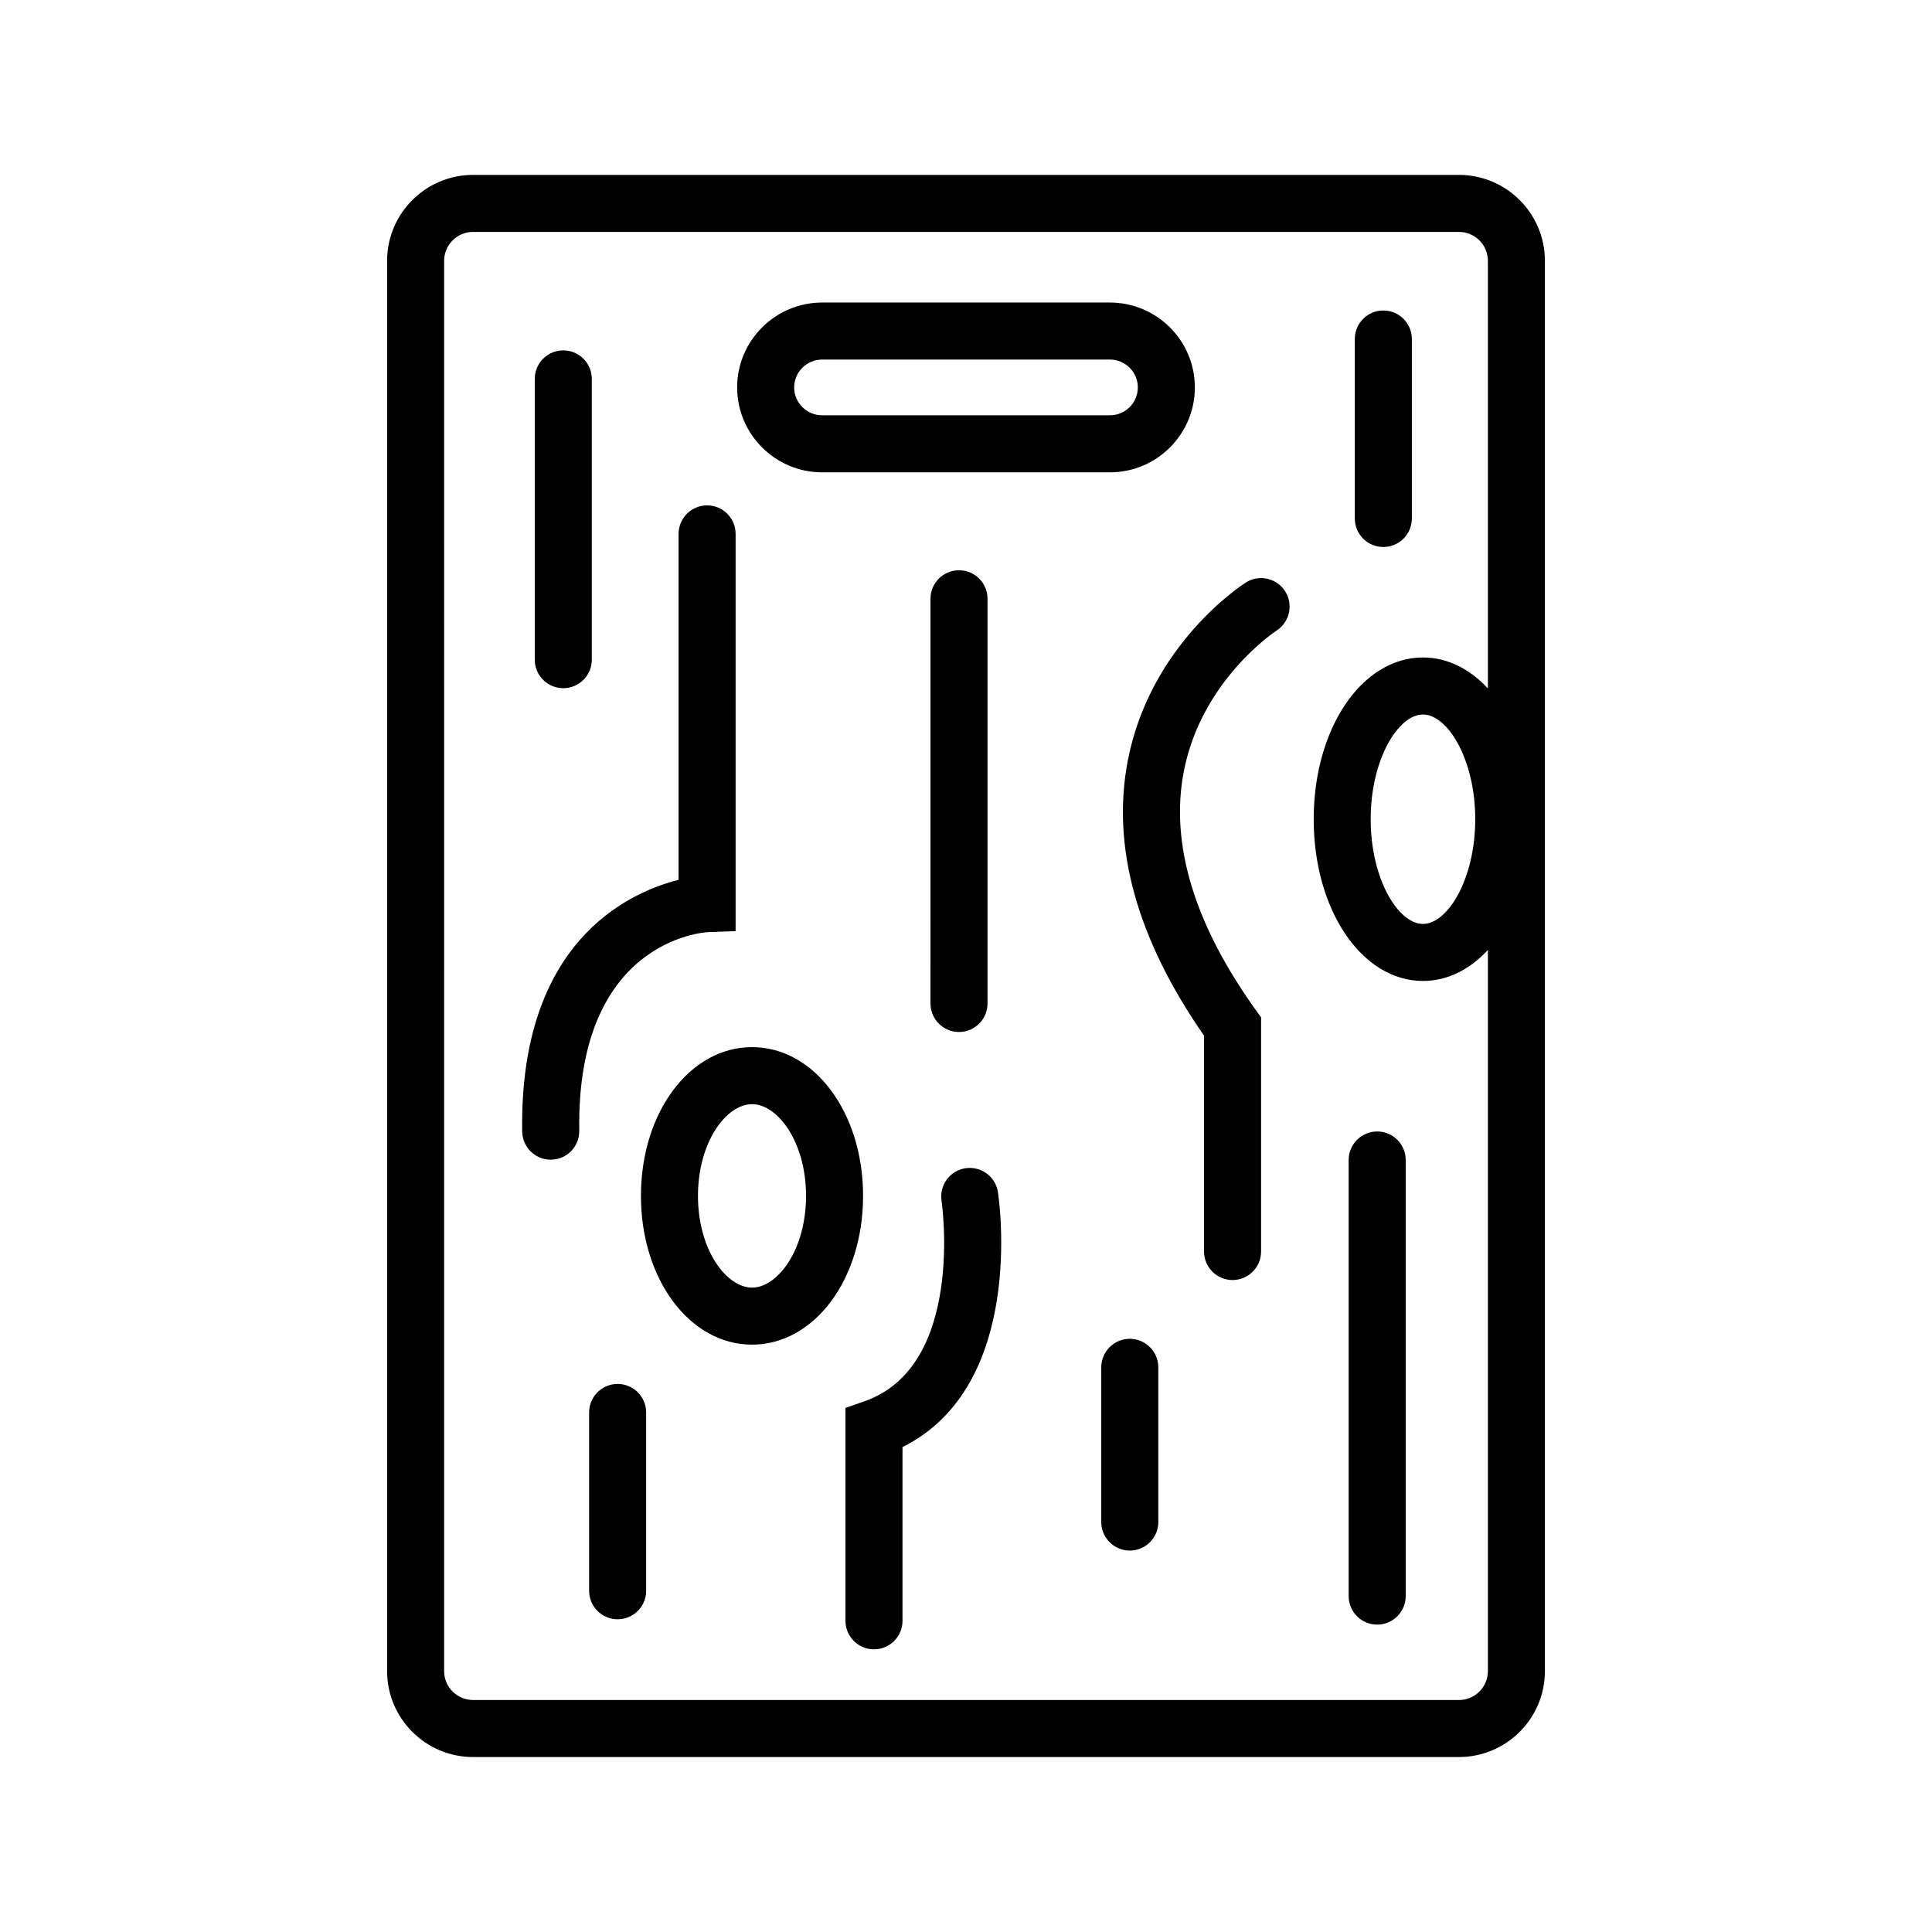 <?xml version="1.0" encoding="UTF-8"?>
<!-- The Best Svg Icon site in the world: iconSvg.co, Visit us! https://iconsvg.co -->
<svg fill="#000000" width="800px" height="800px" version="1.1" viewBox="144 144 512 512" xmlns="http://www.w3.org/2000/svg">
 <path d="m530.64 190.35h-261.28c-12.559 0-22.777 10.219-22.777 22.777v373.73c0 12.555 10.219 22.777 22.777 22.777h261.28c12.555 0 22.777-10.219 22.777-22.777v-373.73c0-12.555-10.219-22.777-22.773-22.777zm0 404.17h-261.28c-4.227 0-7.664-3.438-7.664-7.664l0.004-373.73c0-4.227 3.441-7.664 7.664-7.664h261.28c4.227 0 7.664 3.438 7.664 7.664v113.32c-4.781-5.152-10.699-8.207-17.199-8.207-16.242 0-28.965 18.828-28.965 42.859 0 24.035 12.723 42.863 28.965 42.863 6.5 0 12.418-3.055 17.199-8.207v191.11c-0.004 4.231-3.438 7.66-7.664 7.66zm4.312-233.42c0 15.887-7.316 27.75-13.855 27.75-6.539 0-13.852-11.863-13.852-27.75 0-15.879 7.309-27.746 13.852-27.746 6.539 0 13.855 11.863 13.855 27.746zm-173.08-91.926h76.277c12.41 0 22.5-10.09 22.5-22.5 0-12.41-10.09-22.496-22.5-22.496h-76.277c-12.418 0-22.52 10.09-22.52 22.496 0 12.402 10.102 22.5 22.52 22.5zm0-29.883h76.277c4.074 0 7.387 3.309 7.387 7.379 0 4.07-3.309 7.387-7.387 7.387h-76.277c-4.086 0-7.406-3.316-7.406-7.387 0-4.066 3.32-7.379 7.406-7.379zm-46.633 279.03v47.246c0 4.172-3.379 7.559-7.559 7.559-4.176 0-7.559-3.387-7.559-7.559v-47.246c0-4.172 3.379-7.559 7.559-7.559 4.176 0 7.559 3.387 7.559 7.559zm-29.523-199.5v-74.406c0-4.176 3.379-7.559 7.559-7.559 4.176 0 7.559 3.379 7.559 7.559v74.406c0 4.176-3.379 7.559-7.559 7.559-4.18 0-7.559-3.387-7.559-7.559zm112.43-23.699c4.176 0 7.559 3.379 7.559 7.559v107.25c0 4.172-3.379 7.559-7.559 7.559-4.176 0-7.559-3.387-7.559-7.559l0.004-107.25c0-4.176 3.379-7.559 7.555-7.559zm118.38 156.29v115.57c0 4.172-3.387 7.559-7.559 7.559s-7.559-3.387-7.559-7.559v-115.57c0-4.172 3.387-7.559 7.559-7.559s7.559 3.387 7.559 7.559zm-13.488-170.01v-47.559c0-4.176 3.387-7.559 7.559-7.559 4.172 0 7.559 3.379 7.559 7.559v47.559c0 4.176-3.387 7.559-7.559 7.559-4.172 0-7.559-3.379-7.559-7.559zm-159.74 140.1c-16.512 0-29.441 17.32-29.441 39.422 0 22.102 12.934 39.422 29.441 39.422 16.5 0 29.426-17.32 29.426-39.422 0-22.102-12.926-39.422-29.426-39.422zm0 63.73c-6.777 0-14.328-9.98-14.328-24.309s7.551-24.309 14.328-24.309c6.769 0 14.312 9.98 14.312 24.309s-7.543 24.309-14.312 24.309zm141.28-184.53c2.231 3.512 1.203 8.172-2.297 10.418-0.195 0.125-19.98 13.164-24.59 37.473-3.629 19.105 2.801 40.32 19.094 63.059l1.414 1.977v62.039c0 4.172-3.387 7.559-7.559 7.559s-7.559-3.387-7.559-7.559l0.004-57.207c-17.816-25.605-24.609-50.129-20.199-72.938 5.949-30.73 30.223-46.488 31.258-47.141 3.512-2.238 8.191-1.199 10.434 2.32zm-76.113 159.23c0.332 2.18 7.402 51.34-25.293 67.551v46.047c0 4.172-3.379 7.559-7.559 7.559-4.176 0-7.559-3.387-7.559-7.559l0.004-56.418 5.062-1.773c26.746-9.34 20.465-52.699 20.398-53.137-0.629-4.121 2.207-7.981 6.332-8.605 4.144-0.617 7.988 2.203 8.613 6.336zm-110.96-16.277c0.066 4.172-3.266 7.613-7.441 7.672h-0.121c-4.117 0-7.492-3.305-7.559-7.441-0.77-49.902 27.652-63.215 41.438-66.73l0.004-91.664c0-4.176 3.379-7.559 7.559-7.559 4.176 0 7.559 3.379 7.559 7.559v105.27l-7.289 0.258c-1.375 0.074-34.93 2.356-34.148 52.637zm153.46 62.703v41c0 4.172-3.387 7.559-7.559 7.559s-7.559-3.387-7.559-7.559v-41c0-4.172 3.387-7.559 7.559-7.559s7.559 3.387 7.559 7.559z"/>
</svg>